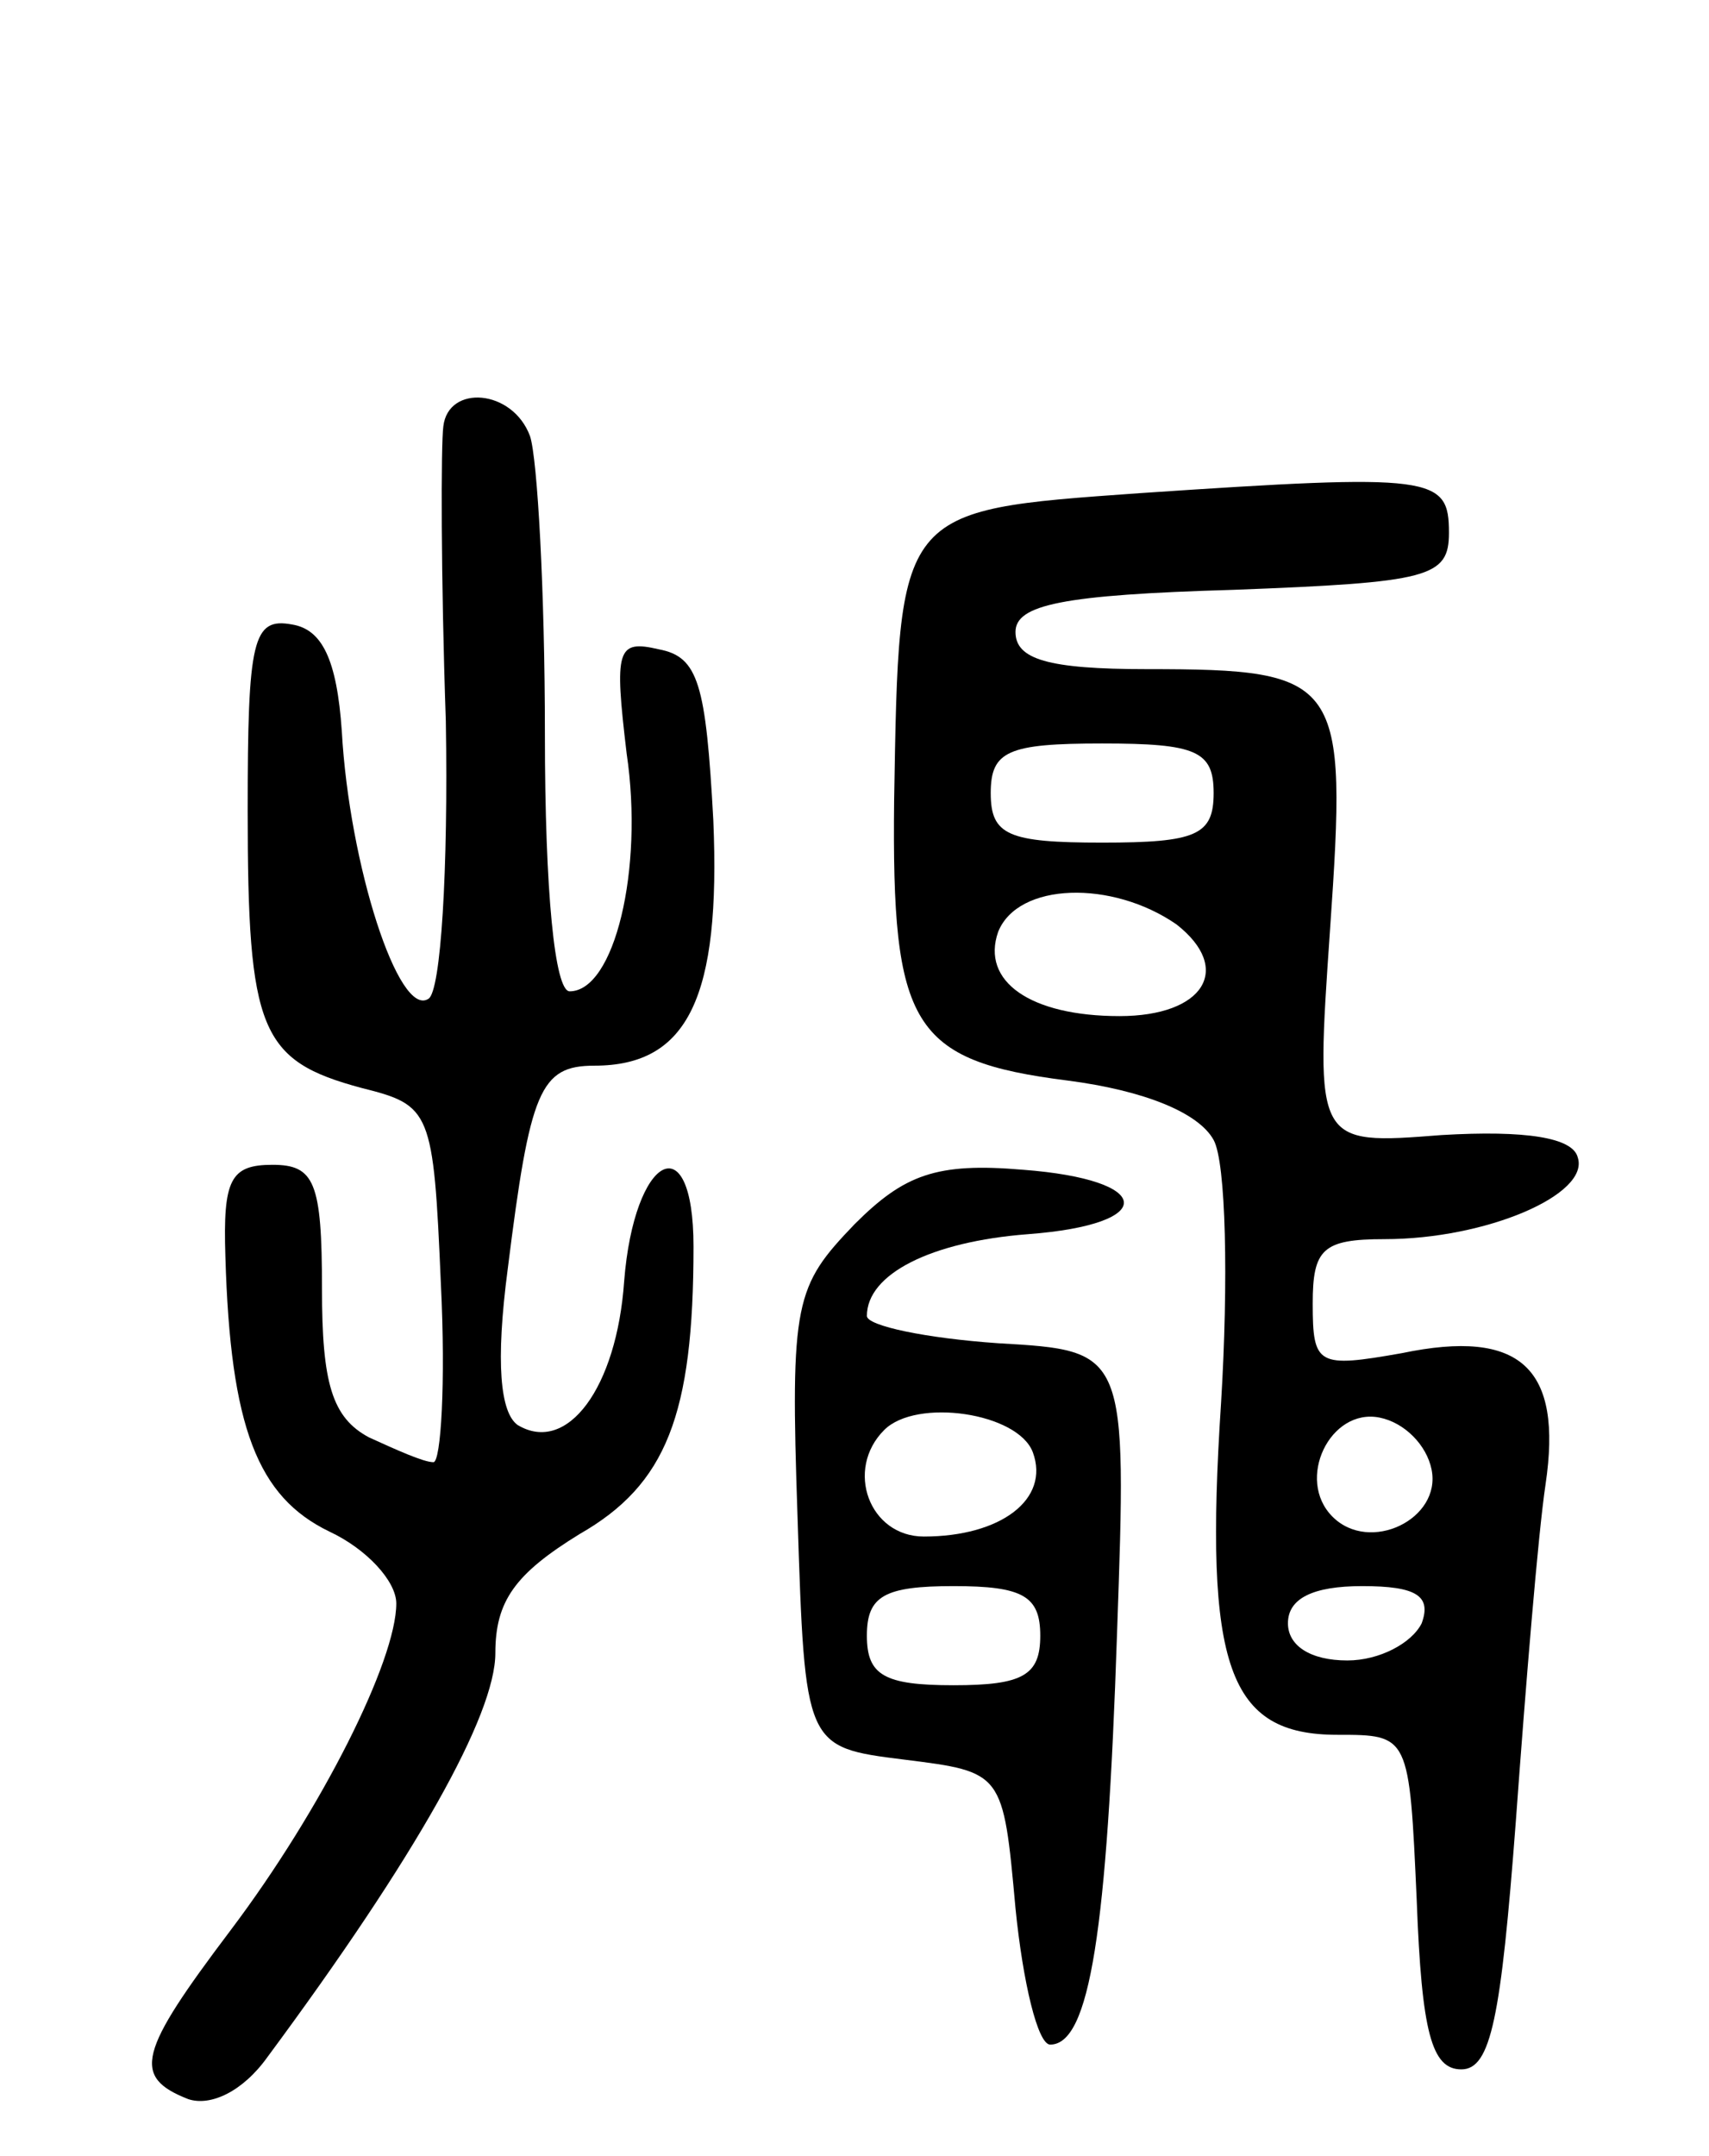 <svg version="1.0" xmlns="http://www.w3.org/2000/svg" width="69" height="87" viewBox="0 0 69 87" ><g transform="translate(0,87) scale(0.1,-0.1)" ><path d="M179 698 c-1 -7 -1 -61 1 -119 1 -60 -2 -109 -7 -112 -12 -8 -32 54 -35 108 -2 29 -8 41 -20 43 -16 3 -18 -6 -18 -75 0 -89 5 -101 46 -112 28 -7 29 -9 32 -79 2 -40 0 -72 -3 -72 -4 0 -15 5 -26 10 -15 8 -19 22 -19 60 0 43 -3 50 -20 50 -17 0 -20 -6 -19 -37 2 -69 13 -97 42 -111 15 -7 27 -20 27 -29 0 -23 -30 -83 -67 -132 -37 -49 -40 -59 -17 -68 9 -3 22 3 32 17 60 81 92 138 92 163 0 21 8 32 34 48 35 20 46 48 46 116 0 50 -24 37 -28 -14 -3 -43 -23 -70 -43 -58 -7 5 -9 25 -4 63 9 72 13 82 35 82 38 0 51 28 48 99 -3 55 -6 66 -22 69 -17 4 -18 0 -13 -42 7 -47 -5 -96 -23 -96 -6 0 -10 40 -10 104 0 57 -3 111 -6 120 -7 19 -33 21 -35 4z"/><path d="M460 671 c-98 -7 -97 -6 -99 -124 -1 -91 7 -105 70 -113 31 -4 53 -13 59 -24 5 -9 6 -57 3 -106 -7 -107 3 -134 47 -134 29 0 29 0 32 -67 2 -53 6 -68 18 -68 12 0 16 21 22 100 4 55 9 116 12 136 7 47 -10 63 -58 53 -34 -6 -36 -5 -36 20 0 22 4 26 29 26 41 0 83 18 78 33 -2 8 -21 11 -55 9 -51 -4 -51 -4 -45 83 7 101 5 105 -74 105 -40 0 -53 4 -53 15 0 11 19 15 88 17 79 3 87 5 87 23 0 23 -6 24 -125 16z m30 -121 c0 -17 -7 -20 -45 -20 -38 0 -45 3 -45 20 0 17 7 20 45 20 38 0 45 -3 45 -20z m-15 -53 c23 -18 11 -37 -23 -37 -36 0 -56 14 -49 34 8 20 46 21 72 3z m103 -220 c4 -20 -25 -34 -40 -19 -15 15 -1 44 19 40 10 -2 19 -11 21 -21z m-4 -62 c-4 -8 -17 -15 -30 -15 -15 0 -24 6 -24 15 0 10 10 15 30 15 22 0 28 -4 24 -15z"/><path d="M345 376 c-24 -25 -26 -31 -23 -118 3 -93 3 -93 43 -98 40 -5 40 -5 45 -60 3 -30 9 -55 14 -55 16 0 23 46 27 166 4 114 4 114 -48 117 -29 2 -53 7 -53 11 0 17 26 30 65 33 53 4 51 22 -2 26 -35 3 -48 -2 -68 -22z m72 -92 c7 -19 -13 -34 -44 -34 -22 0 -32 27 -16 43 13 13 54 7 60 -9z m3 -74 c0 -16 -7 -20 -35 -20 -28 0 -35 4 -35 20 0 16 7 20 35 20 28 0 35 -4 35 -20z"/></g></svg> 

